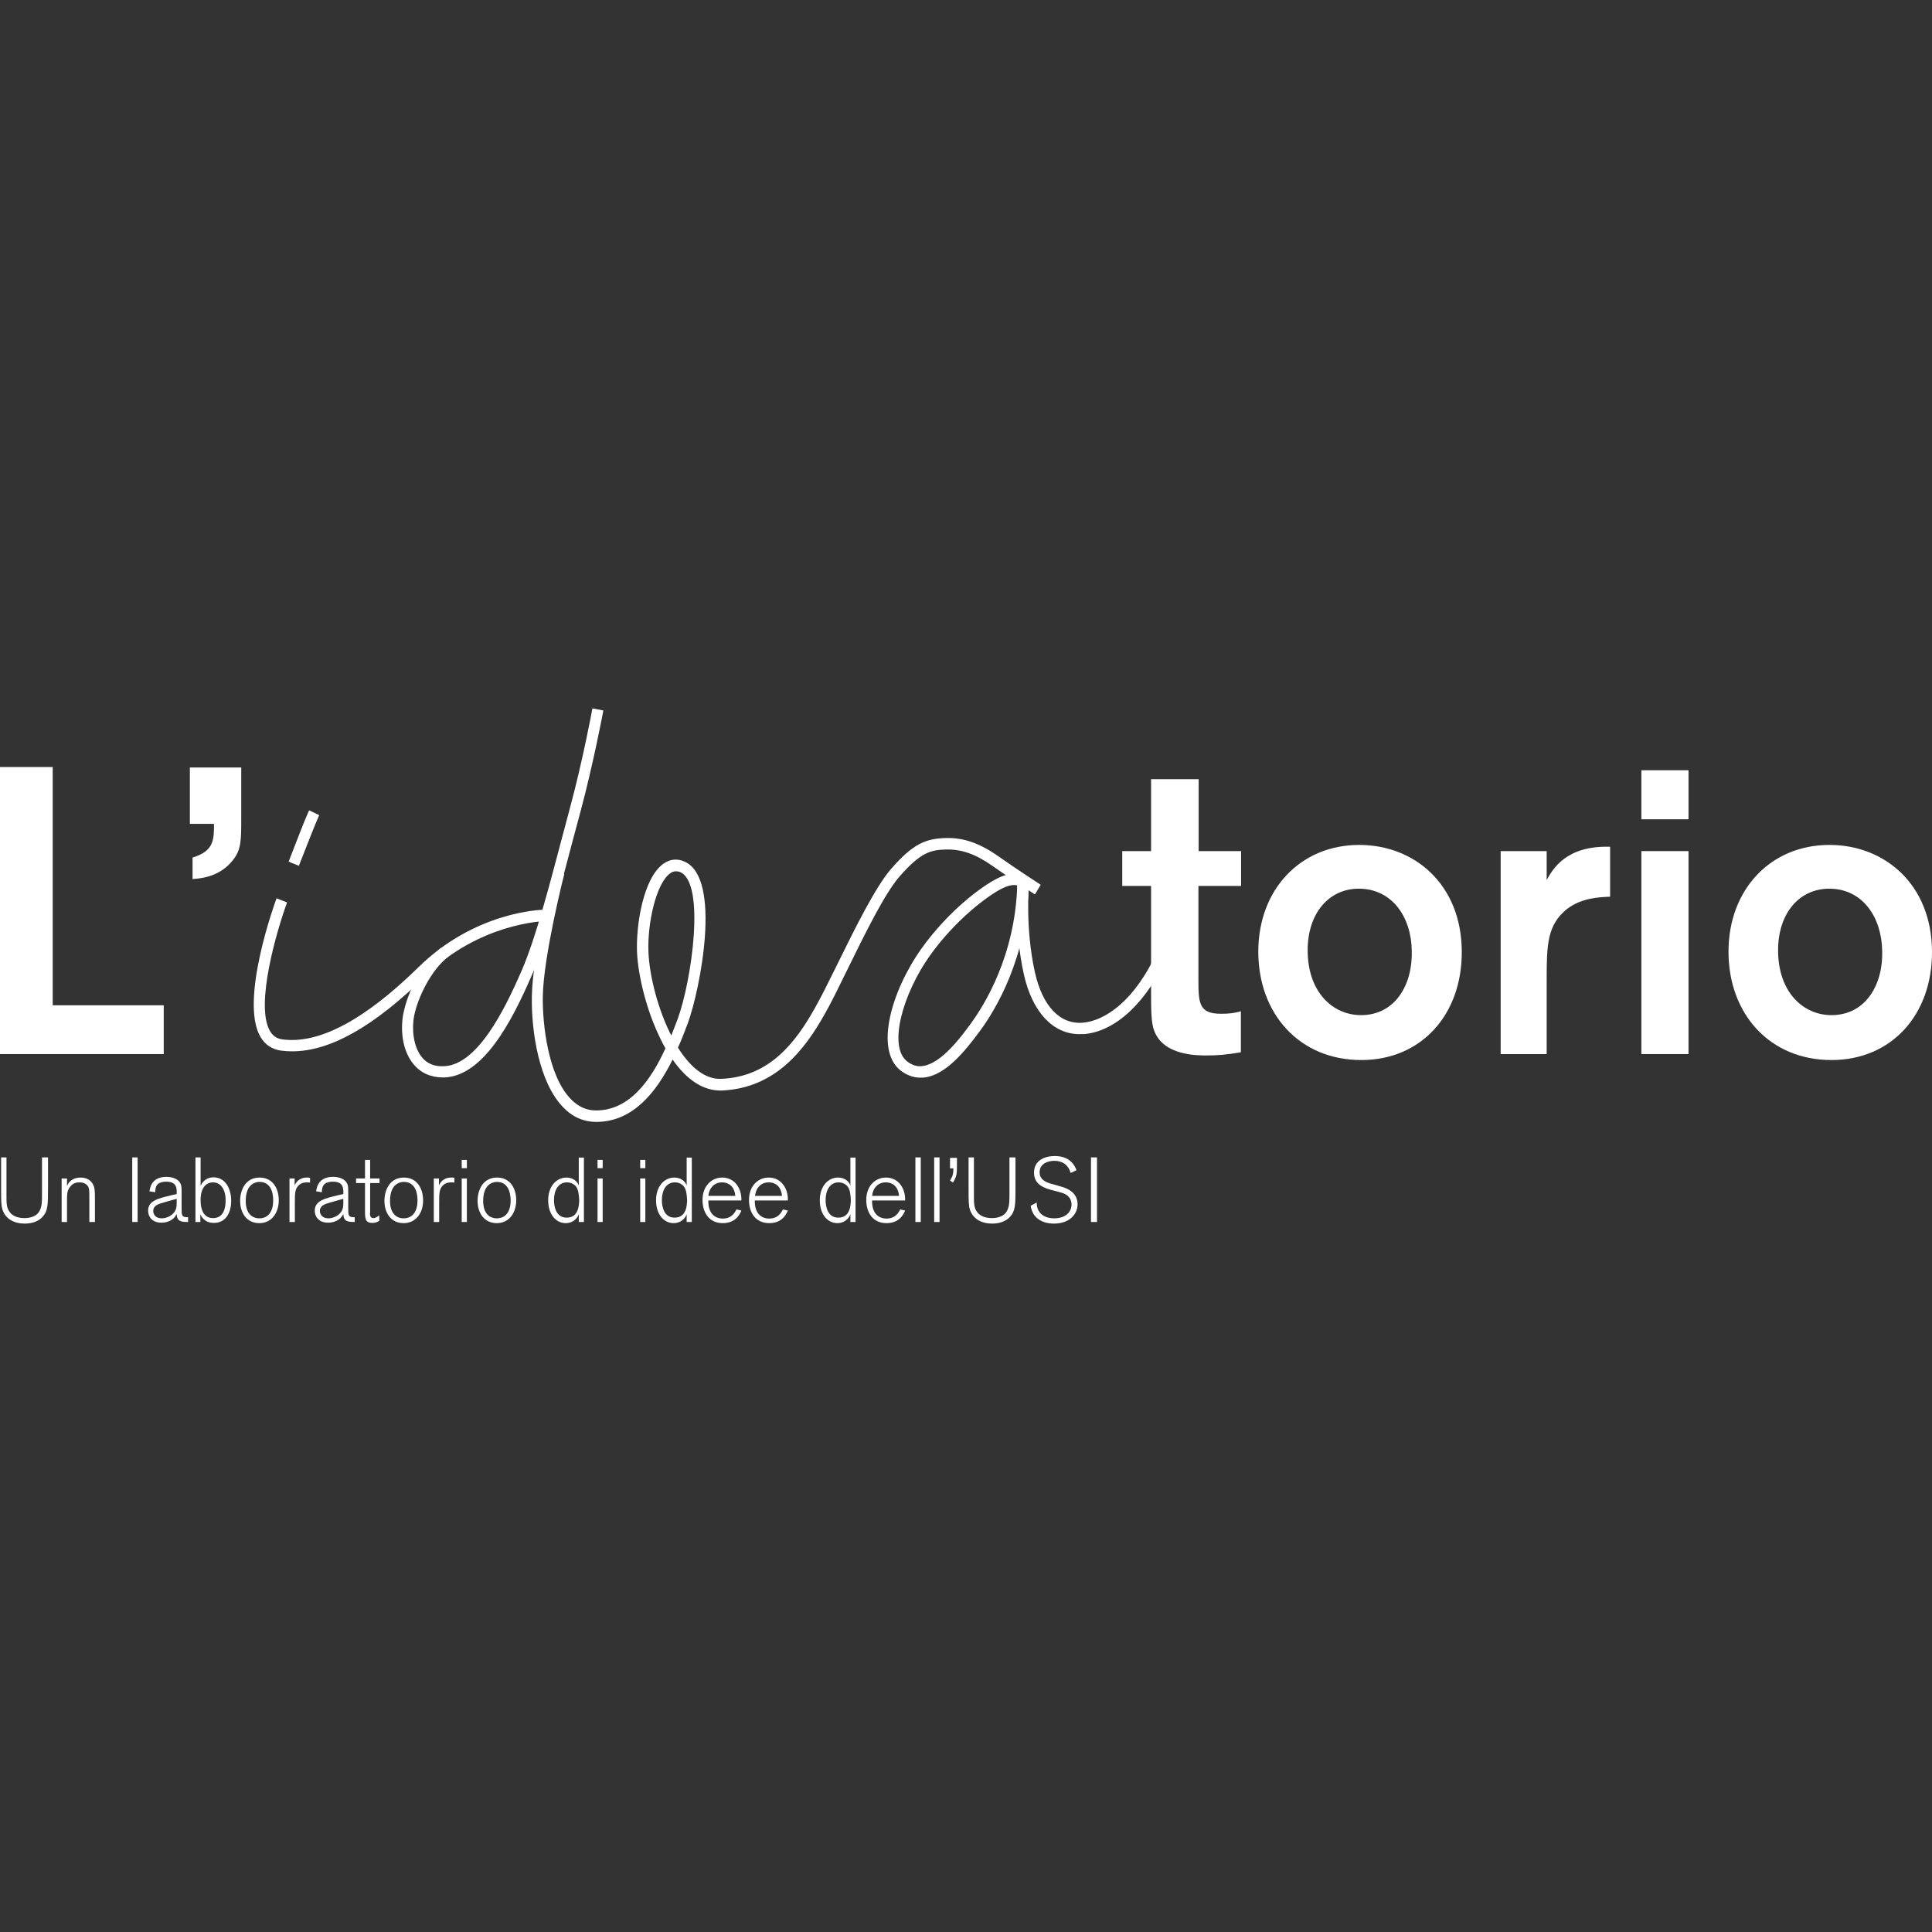 <svg width="120" height="120" viewBox="0 0 120 120" fill="none" xmlns="http://www.w3.org/2000/svg">
<rect x="0" y="0" width="120" height="120" fill="#333333" stroke="none"/>
<path d="M0.402 71.888V74.278C0.402 74.719 0.402 75.018 0.597 75.274C0.721 75.459 1.013 75.659 1.512 75.659C1.651 75.659 1.845 75.644 2.026 75.573C2.331 75.459 2.484 75.26 2.567 74.904C2.595 74.762 2.608 74.534 2.608 74.378V71.888H2.983V73.709C2.983 74.819 2.983 75.203 2.65 75.573C2.373 75.886 1.942 76 1.54 76C0.874 76 0.347 75.715 0.153 75.132C0.069 74.847 0.069 74.62 0.069 73.752V71.888H0.402Z" fill="white"/>
<path d="M5.55 75.9V74.492C5.55 73.965 5.55 73.809 5.453 73.666C5.383 73.567 5.231 73.439 4.939 73.439C4.634 73.439 4.468 73.553 4.329 73.752C4.162 73.98 4.162 74.15 4.162 74.719V75.9H3.829V73.197H4.162V73.681C4.246 73.41 4.523 73.14 4.995 73.14C5.134 73.14 5.494 73.154 5.716 73.467C5.883 73.695 5.897 73.923 5.897 74.506V75.9H5.55Z" fill="white"/>
<path d="M8.547 75.9H8.214V71.888H8.547V75.9Z" fill="white"/>
<path d="M11.682 75.9C11.28 75.9 11.002 75.872 10.975 75.445V75.388C10.961 75.417 10.961 75.431 10.947 75.445C10.794 75.772 10.406 75.943 10.031 75.943C9.379 75.943 9.199 75.488 9.199 75.203C9.199 74.577 9.823 74.435 10.656 74.236L10.975 74.165V74.022C10.975 73.823 10.975 73.396 10.336 73.396C9.684 73.396 9.643 73.766 9.643 74.051L9.282 73.994C9.31 73.852 9.337 73.681 9.435 73.524C9.629 73.211 9.962 73.097 10.323 73.097C10.642 73.097 11.127 73.183 11.252 73.624C11.28 73.752 11.28 73.88 11.28 74.15V75.018C11.28 75.502 11.28 75.616 11.682 75.602V75.9ZM10.975 74.463L10.808 74.506L10.156 74.691C9.851 74.776 9.518 74.876 9.518 75.217C9.518 75.431 9.67 75.673 10.045 75.673C10.295 75.673 10.572 75.559 10.753 75.374C10.961 75.16 10.975 74.947 10.975 74.677V74.463Z" fill="white"/>
<path d="M12.459 75.9H12.14V71.888H12.459V73.652C12.653 73.24 12.986 73.126 13.264 73.126C13.972 73.126 14.36 73.795 14.36 74.591C14.36 75.217 14.096 75.957 13.278 75.957C12.695 75.957 12.501 75.545 12.445 75.417V75.9H12.459ZM13.222 73.439C13.111 73.439 13 73.467 12.889 73.524C12.556 73.709 12.459 74.136 12.459 74.534C12.459 75.274 12.737 75.659 13.236 75.659C13.847 75.659 14.013 75.104 14.013 74.591C14.027 73.894 13.722 73.439 13.222 73.439Z" fill="white"/>
<path d="M16.108 75.972C15.331 75.972 14.915 75.346 14.915 74.591C14.915 73.894 15.262 73.14 16.122 73.14C16.955 73.14 17.315 73.837 17.315 74.549C17.315 75.346 16.857 75.972 16.108 75.972ZM16.122 73.41C15.886 73.41 15.664 73.51 15.512 73.695C15.29 73.965 15.262 74.378 15.262 74.591C15.262 75.36 15.65 75.673 16.108 75.673C16.691 75.673 16.968 75.203 16.968 74.577C16.968 74.421 16.982 73.41 16.122 73.41Z" fill="white"/>
<path d="M17.981 75.9V73.197H18.3V73.624C18.467 73.268 18.744 73.14 19.077 73.14C19.161 73.14 19.188 73.14 19.258 73.154V73.453C19.161 73.439 19.147 73.439 19.064 73.439C18.98 73.439 18.717 73.439 18.522 73.652C18.314 73.88 18.314 74.165 18.314 74.719V75.9H17.981Z" fill="white"/>
<path d="M22.033 75.9C21.63 75.9 21.353 75.872 21.325 75.445V75.388C21.311 75.417 21.311 75.431 21.297 75.445C21.145 75.772 20.756 75.943 20.381 75.943C19.729 75.943 19.549 75.488 19.549 75.203C19.549 74.577 20.173 74.435 21.006 74.236L21.325 74.165V74.022C21.325 73.823 21.325 73.396 20.687 73.396C20.035 73.396 19.993 73.766 19.993 74.051L19.632 73.994C19.66 73.852 19.688 73.681 19.785 73.524C19.979 73.211 20.312 73.097 20.673 73.097C20.992 73.097 21.478 73.183 21.602 73.624C21.63 73.752 21.63 73.88 21.63 74.15V75.018C21.63 75.502 21.63 75.616 22.033 75.602V75.9ZM21.325 74.463L21.159 74.506L20.506 74.691C20.201 74.776 19.868 74.876 19.868 75.217C19.868 75.431 20.021 75.673 20.395 75.673C20.645 75.673 20.923 75.559 21.103 75.374C21.311 75.16 21.325 74.947 21.325 74.677V74.463Z" fill="white"/>
<path d="M22.976 75.331C22.976 75.587 23.059 75.659 23.198 75.659C23.309 75.659 23.448 75.573 23.559 75.488V75.829C23.42 75.915 23.295 75.957 23.142 75.957C22.671 75.957 22.671 75.687 22.671 75.175V73.481H22.116V73.197H22.671V72.044H22.99V73.197H23.573V73.481H22.99V75.331H22.976Z" fill="white"/>
<path d="M25.071 75.972C24.294 75.972 23.878 75.346 23.878 74.591C23.878 73.894 24.225 73.14 25.085 73.14C25.917 73.14 26.278 73.837 26.278 74.549C26.292 75.346 25.82 75.972 25.071 75.972ZM25.085 73.41C24.849 73.41 24.627 73.51 24.474 73.695C24.253 73.965 24.225 74.378 24.225 74.591C24.225 75.36 24.613 75.673 25.071 75.673C25.654 75.673 25.931 75.203 25.931 74.577C25.931 74.421 25.945 73.41 25.085 73.41Z" fill="white"/>
<path d="M26.944 75.9V73.197H27.263V73.624C27.43 73.268 27.707 73.14 28.04 73.14C28.123 73.14 28.151 73.14 28.221 73.154V73.453C28.123 73.439 28.11 73.439 28.026 73.439C27.943 73.439 27.68 73.439 27.485 73.652C27.277 73.88 27.277 74.165 27.277 74.719V75.9H26.944Z" fill="white"/>
<path d="M28.998 72.557H28.678V72.044H28.998V72.557ZM28.998 75.9H28.678V73.197H28.998V75.9Z" fill="white"/>
<path d="M30.857 75.972C30.08 75.972 29.663 75.346 29.663 74.591C29.663 73.894 30.01 73.14 30.871 73.14C31.703 73.14 32.064 73.837 32.064 74.549C32.064 75.346 31.606 75.972 30.857 75.972ZM30.871 73.41C30.635 73.41 30.413 73.51 30.26 73.695C30.038 73.965 30.01 74.378 30.01 74.591C30.01 75.36 30.399 75.673 30.857 75.673C31.439 75.673 31.717 75.203 31.717 74.577C31.717 74.421 31.717 73.41 30.871 73.41Z" fill="white"/>
<path d="M36.268 75.9H35.949V75.417C35.838 75.73 35.532 75.972 35.144 75.972C34.52 75.972 34.048 75.417 34.048 74.549C34.048 73.681 34.561 73.14 35.186 73.14C35.574 73.14 35.865 73.368 35.949 73.638V71.902H36.268V75.9ZM35.796 73.723C35.699 73.581 35.491 73.439 35.213 73.439C34.686 73.439 34.409 73.923 34.409 74.534C34.409 74.947 34.533 75.63 35.199 75.63C35.962 75.63 35.962 74.805 35.976 74.563C35.962 74.193 35.921 73.908 35.796 73.723Z" fill="white"/>
<path d="M37.433 72.557H37.114V72.044H37.433V72.557ZM37.433 75.9H37.114V73.197H37.433V75.9Z" fill="white"/>
<path d="M40.083 72.557H39.764V72.044H40.083V72.557ZM40.083 75.9H39.764V73.197H40.083V75.9Z" fill="white"/>
<path d="M42.969 75.9H42.65V75.417C42.539 75.73 42.234 75.972 41.845 75.972C41.221 75.972 40.749 75.417 40.749 74.549C40.749 73.681 41.263 73.14 41.887 73.14C42.275 73.14 42.567 73.368 42.65 73.638V71.902H42.969V75.9ZM42.497 73.723C42.4 73.581 42.192 73.439 41.915 73.439C41.387 73.439 41.11 73.923 41.11 74.534C41.11 74.947 41.235 75.63 41.901 75.63C42.664 75.63 42.664 74.805 42.678 74.563C42.664 74.193 42.622 73.908 42.497 73.723Z" fill="white"/>
<path d="M46.049 75.189C46.008 75.289 45.938 75.445 45.8 75.602C45.716 75.687 45.467 75.972 44.898 75.972C44.024 75.972 43.635 75.289 43.635 74.534C43.635 73.638 44.218 73.14 44.856 73.14C45.661 73.14 46.077 73.852 46.049 74.563H43.996C43.996 74.705 43.996 74.919 44.079 75.132C44.287 75.687 44.787 75.687 44.898 75.687C45.189 75.687 45.522 75.587 45.744 75.118L46.049 75.189ZM45.675 74.278C45.647 74.037 45.578 73.809 45.397 73.638C45.286 73.538 45.106 73.439 44.842 73.439C44.384 73.439 44.051 73.766 43.996 74.278H45.675Z" fill="white"/>
<path d="M48.935 75.189C48.894 75.289 48.824 75.445 48.685 75.602C48.602 75.687 48.352 75.972 47.783 75.972C46.909 75.972 46.521 75.289 46.521 74.534C46.521 73.638 47.104 73.14 47.742 73.14C48.547 73.14 48.963 73.852 48.935 74.563H46.882C46.882 74.705 46.882 74.919 46.965 75.132C47.173 75.687 47.672 75.687 47.783 75.687C48.075 75.687 48.408 75.587 48.63 75.118L48.935 75.189ZM48.574 74.278C48.547 74.037 48.477 73.809 48.297 73.638C48.186 73.538 48.005 73.439 47.742 73.439C47.284 73.439 46.951 73.766 46.896 74.278H48.574Z" fill="white"/>
<path d="M53.139 75.9H52.82V75.417C52.709 75.73 52.404 75.972 52.015 75.972C51.391 75.972 50.919 75.417 50.919 74.549C50.919 73.681 51.432 73.14 52.057 73.14C52.445 73.14 52.737 73.368 52.82 73.638V71.902H53.139V75.9ZM52.667 73.723C52.57 73.581 52.362 73.439 52.085 73.439C51.557 73.439 51.28 73.923 51.28 74.534C51.28 74.947 51.405 75.63 52.071 75.63C52.834 75.63 52.834 74.805 52.848 74.563C52.834 74.193 52.792 73.908 52.667 73.723Z" fill="white"/>
<path d="M56.219 75.189C56.178 75.289 56.108 75.445 55.969 75.602C55.886 75.687 55.636 75.972 55.068 75.972C54.194 75.972 53.805 75.289 53.805 74.534C53.805 73.638 54.388 73.14 55.026 73.14C55.831 73.14 56.247 73.852 56.219 74.563H54.166C54.166 74.705 54.166 74.919 54.249 75.132C54.457 75.687 54.957 75.687 55.068 75.687C55.359 75.687 55.692 75.587 55.914 75.118L56.219 75.189ZM55.845 74.278C55.817 74.037 55.748 73.809 55.567 73.638C55.456 73.538 55.276 73.439 55.012 73.439C54.554 73.439 54.221 73.766 54.166 74.278H55.845Z" fill="white"/>
<path d="M57.19 75.9H56.857V71.888H57.19V75.9Z" fill="white"/>
<path d="M58.356 75.9H58.023V71.888H58.356V75.9Z" fill="white"/>
<path d="M59.438 71.888V72.343C59.438 72.884 59.438 73.055 59.188 73.453L59.008 73.325C59.174 73.069 59.216 72.884 59.216 72.599V72.571H59.008V71.916H59.438V71.888Z" fill="white"/>
<path d="M60.492 71.888V74.278C60.492 74.719 60.492 75.018 60.687 75.274C60.812 75.459 61.103 75.659 61.602 75.659C61.741 75.659 61.935 75.644 62.116 75.573C62.421 75.459 62.574 75.26 62.657 74.904C62.685 74.762 62.699 74.534 62.699 74.378V71.888H63.073V73.709C63.073 74.819 63.073 75.203 62.74 75.573C62.463 75.886 62.033 76 61.63 76C60.964 76 60.437 75.715 60.243 75.132C60.16 74.847 60.16 74.62 60.16 73.752V71.888H60.492Z" fill="white"/>
<path d="M66.5 72.856C66.472 72.756 66.417 72.614 66.334 72.5C66.139 72.215 65.82 72.101 65.487 72.101C65.071 72.101 64.572 72.286 64.572 72.813C64.572 73.297 65.016 73.439 65.238 73.51C65.349 73.538 65.903 73.695 66.028 73.738C66.237 73.809 66.93 74.037 66.93 74.805C66.93 75.374 66.472 76 65.46 76C65.043 76 64.738 75.886 64.544 75.758C64.239 75.559 64.072 75.26 64.017 74.89L64.391 74.691C64.391 74.847 64.419 75.018 64.488 75.16C64.669 75.531 65.071 75.673 65.473 75.673C66.223 75.673 66.556 75.246 66.556 74.819C66.556 74.534 66.417 74.364 66.32 74.278C66.139 74.122 65.917 74.065 65.404 73.937C64.849 73.795 64.225 73.581 64.225 72.841C64.225 72.059 64.905 71.803 65.515 71.803C66.514 71.803 66.778 72.457 66.861 72.685L66.5 72.856Z" fill="white"/>
<path d="M68.137 75.9H67.763V71.888H68.137V75.9Z" fill="white"/>
<path d="M3.274 62.44H10.17V65.471H0V47.642H3.274V62.44Z" fill="white"/>
<path d="M14.984 47.671V50.801C14.984 52.21 14.984 52.765 14.471 53.419C13.68 54.429 12.57 54.558 11.96 54.6V53.263C13.292 52.864 13.292 52.153 13.292 51.171H11.793V47.671H14.984Z" fill="white"/>
<path d="M74.436 55.027V60.718C74.436 62.284 74.436 62.967 75.838 62.967C76.282 62.967 76.656 62.938 77.073 62.81V65.357C76.184 65.514 75.602 65.556 74.936 65.556C74.325 65.556 72.258 65.556 71.689 64.02C71.495 63.522 71.495 62.711 71.495 61.444V55.027H69.705V52.864H71.495V48.397H74.45V52.864H77.086V55.027H74.436Z" fill="white"/>
<path d="M84.551 65.841C80.708 65.841 78.155 62.967 78.155 59.111C78.155 55.255 80.763 52.48 84.426 52.48C87.853 52.48 90.78 54.928 90.794 59.111C90.808 63.038 88.269 65.841 84.551 65.841ZM84.398 55.198C82.553 55.198 81.221 56.706 81.221 59.025C81.221 61.615 82.775 63.052 84.537 63.052C86.674 63.052 87.756 61.131 87.686 59.04C87.659 56.962 86.465 55.198 84.398 55.198Z" fill="white"/>
<path d="M96.067 52.864V54.657C96.441 54.003 97.246 52.509 100.007 52.594V55.696C99.369 55.724 98.259 55.753 97.343 56.45C96.094 57.432 96.067 58.712 96.067 60.818V65.471H93.208V52.864H96.067Z" fill="white"/>
<path d="M104.877 47.842V50.887H101.949V47.842H104.877ZM104.877 52.864V65.471H101.949V52.864H104.877Z" fill="white"/>
<path d="M113.756 65.841C109.913 65.841 107.36 62.967 107.36 59.111C107.36 55.255 109.969 52.48 113.632 52.48C117.059 52.48 119.986 54.928 120 59.111C120.014 63.038 117.475 65.841 113.756 65.841ZM113.618 55.198C111.772 55.198 110.44 56.706 110.44 59.025C110.44 61.615 111.994 63.052 113.756 63.052C115.893 63.052 116.975 61.131 116.906 59.04C116.864 56.962 115.685 55.198 113.618 55.198Z" fill="white"/>
<path d="M18.148 65.3C17.912 65.3 17.69 65.286 17.468 65.257C16.913 65.186 16.469 64.902 16.178 64.404C14.86 62.156 17.079 56.052 17.177 55.795L17.829 56.052C17.218 57.73 15.817 62.426 16.774 64.048C16.955 64.347 17.204 64.518 17.551 64.56C19.813 64.859 22.643 63.351 25.959 60.107C29.483 56.621 33.59 56.507 33.77 56.507L33.784 57.218C33.743 57.218 29.761 57.346 26.445 60.605C23.226 63.764 20.506 65.3 18.148 65.3Z" fill="white"/>
<path d="M18.564 53.775L17.926 53.519C17.926 53.519 18.328 52.494 18.619 51.74C18.939 50.915 19.188 50.346 19.202 50.332L19.827 50.63C19.827 50.63 19.577 51.2 19.258 52.011C18.966 52.751 18.564 53.775 18.564 53.775Z" fill="white"/>
<path d="M27.499 66.922C26.75 66.922 26.126 66.638 25.682 66.097C24.932 65.186 24.877 63.835 25.057 62.938C25.321 61.615 26.209 59.794 27.402 58.869L27.818 59.438C26.778 60.263 25.959 61.928 25.723 63.095C25.571 63.863 25.654 64.987 26.195 65.656C26.514 66.054 26.972 66.253 27.555 66.225C29.622 66.168 31.315 62.796 32.411 60.263C33.271 58.285 34.159 54.871 34.88 52.139C35.061 51.47 35.227 50.83 35.38 50.261C36.171 47.358 36.795 44.043 36.795 44L37.475 44.128C37.475 44.157 36.837 47.514 36.046 50.446C35.893 51.015 35.727 51.641 35.546 52.309C34.825 55.07 33.923 58.513 33.049 60.534C31.786 63.465 30.01 66.851 27.582 66.922C27.569 66.922 27.527 66.922 27.499 66.922Z" fill="white"/>
<path d="M37.045 69.683C36.254 69.683 35.56 69.384 34.977 68.772C33.493 67.249 32.993 64.105 33.035 61.871C33.077 59.267 34.325 54.316 34.381 54.102L35.047 54.287C35.033 54.344 33.757 59.367 33.715 61.885C33.687 63.578 34.034 66.823 35.463 68.274C35.935 68.758 36.462 68.985 37.072 68.971C39.084 68.943 40.402 67.15 41.332 65.115C41.221 64.93 41.124 64.731 41.027 64.532C40.111 62.682 39.639 60.534 39.57 59.21C39.487 57.503 39.944 54.543 41.207 53.647C41.609 53.362 42.067 53.306 42.525 53.519C44.856 54.558 43.483 61.458 42.733 63.522C42.539 64.034 42.345 64.56 42.109 65.073C42.844 66.239 43.774 67.064 44.814 67.008C47.811 66.879 49.421 64.731 50.6 62.639C50.989 61.956 51.488 60.946 52.015 59.879C53.111 57.645 54.374 55.098 55.331 53.988C56.705 52.395 57.51 52.096 58.703 52.053C59.84 52.011 60.853 52.366 62.06 53.22C63.254 54.06 64.627 54.942 64.641 54.956L64.28 55.554C64.266 55.539 62.879 54.657 61.672 53.803C60.59 53.035 59.702 52.736 58.73 52.765C57.829 52.793 57.19 52.921 55.858 54.458C54.943 55.511 53.722 58.001 52.64 60.206C52.112 61.288 51.613 62.312 51.211 63.009C50.017 65.129 48.214 67.577 44.856 67.733C43.732 67.776 42.692 67.121 41.776 65.812C40.749 67.876 39.306 69.654 37.086 69.683C37.072 69.683 37.059 69.683 37.045 69.683ZM41.984 54.117C41.859 54.117 41.734 54.159 41.623 54.245C40.749 54.871 40.194 57.375 40.278 59.182C40.347 60.633 40.86 62.682 41.693 64.318C41.831 63.963 41.97 63.621 42.095 63.28C42.955 60.932 43.829 54.885 42.261 54.173C42.164 54.131 42.067 54.117 41.984 54.117Z" fill="white"/>
<path d="M57.163 66.936C56.733 66.936 56.316 66.78 55.942 66.495C54.318 65.229 55.345 61.587 57.218 58.94C58.966 56.493 61.047 55.013 61.922 54.572C63.059 53.988 63.628 54.429 63.684 54.472L63.462 54.743L63.906 54.757C63.836 59.481 61.783 62.782 60.909 63.977C59.868 65.4 58.73 66.737 57.454 66.922C57.343 66.936 57.246 66.936 57.163 66.936ZM62.99 54.97C62.823 54.97 62.574 55.013 62.213 55.198C61.27 55.682 59.299 57.19 57.759 59.353C56.094 61.686 55.137 64.987 56.344 65.926C56.663 66.168 56.982 66.268 57.329 66.211C58.495 66.04 59.729 64.361 60.326 63.536C61.145 62.412 63.045 59.367 63.184 54.999C63.156 54.984 63.087 54.97 62.99 54.97Z" fill="white"/>
<path d="M67.055 64.233C65.404 64.233 64.128 62.867 63.6 60.548C62.962 57.702 63.198 54.97 63.212 54.856L63.906 54.928C63.906 54.956 63.67 57.659 64.28 60.391C64.752 62.497 65.834 63.635 67.249 63.522C68.595 63.422 70.524 62.17 71.911 59.011L72.549 59.296C71.259 62.227 69.303 64.076 67.305 64.233C67.208 64.219 67.138 64.233 67.055 64.233Z" fill="white"/>
</svg>
